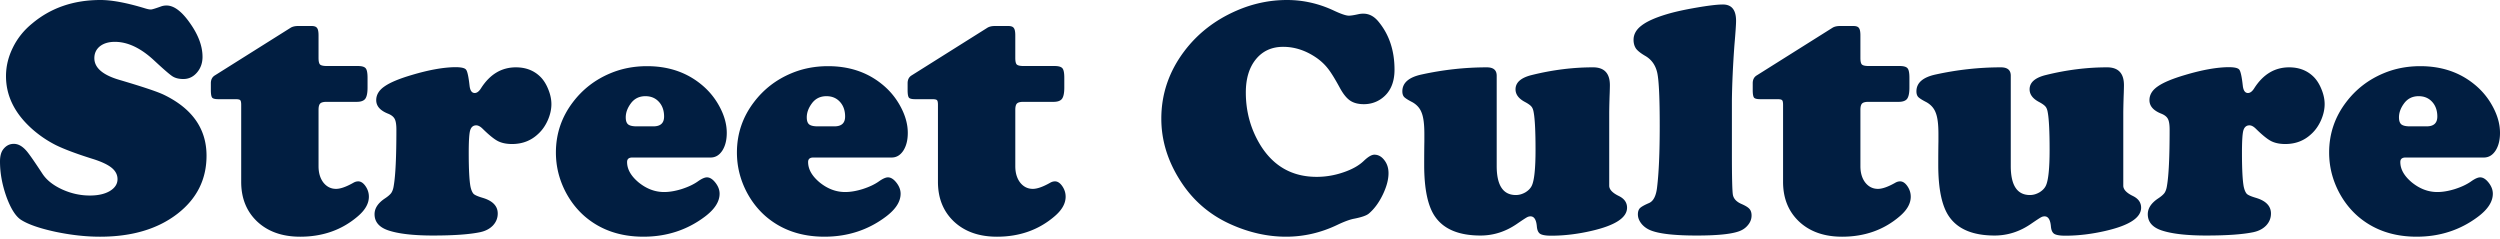 <svg xmlns="http://www.w3.org/2000/svg" fill="none" viewBox="0 0 796 76"><path fill="#011E41" d="M32.004 0c3.644 0 8.42.902 14.33 2.707.707.212 1.273.318 1.698.318.354 0 1.415-.318 3.184-.955a5.096 5.096 0 0 1 1.805-.319c2.37 0 4.865 1.876 7.483 5.626 2.654 3.75 3.98 7.324 3.98 10.721 0 1.982-.6 3.662-1.804 5.042-1.167 1.345-2.6 2.017-4.299 2.017-1.415 0-2.565-.283-3.45-.85-.884-.565-2.83-2.246-5.838-5.041-4.246-3.963-8.42-5.944-12.525-5.944-1.982 0-3.574.477-4.777 1.433-1.167.955-1.751 2.21-1.751 3.768 0 3.078 2.706 5.396 8.12 6.952 7.324 2.159 12.012 3.733 14.065 4.724 9.022 4.387 13.533 10.845 13.533 19.372 0 7.536-3.078 13.693-9.234 18.47-6.299 4.882-14.525 7.324-24.68 7.324-4.529 0-9.305-.531-14.33-1.593-5.024-1.096-8.65-2.37-10.88-3.82-1.698-1.133-3.237-3.592-4.617-7.378C.672 58.753 0 55.038 0 51.429c0-1.734.354-3.043 1.061-3.928.885-1.132 2-1.698 3.344-1.698 1.345 0 2.636.69 3.875 2.07.743.778 2.494 3.272 5.254 7.483 1.309 1.981 3.379 3.627 6.21 4.936 2.865 1.309 5.82 1.963 8.863 1.963 2.618 0 4.741-.477 6.369-1.433 1.627-.99 2.441-2.246 2.441-3.768 0-1.415-.637-2.636-1.91-3.662-1.274-1.026-3.344-1.981-6.21-2.866-5.06-1.592-8.917-3.043-11.57-4.352a35.744 35.744 0 0 1-7.43-5.042C4.705 36.18 1.91 30.552 1.91 24.255c0-3.114.725-6.14 2.176-9.076 1.45-2.972 3.503-5.537 6.156-7.696C16.187 2.494 23.441 0 32.003 0ZM101.424 34.976v17.938c0 2.123.513 3.857 1.539 5.202 1.062 1.344 2.406 2.017 4.034 2.017 1.38 0 3.202-.637 5.466-1.911.531-.319 1.062-.478 1.592-.478.85 0 1.628.513 2.336 1.54.707 1.026 1.061 2.14 1.061 3.343 0 2.194-1.203 4.299-3.609 6.316-5.024 4.281-11.11 6.422-18.257 6.422-5.661 0-10.208-1.593-13.64-4.777-3.432-3.22-5.148-7.448-5.148-12.684v-24.52c0-.814-.106-1.31-.319-1.487-.177-.212-.672-.318-1.486-.318h-5.466c-1.026 0-1.681-.16-1.964-.478-.283-.354-.425-1.15-.425-2.388v-2.335c.036-1.062.443-1.84 1.221-2.336L92.667 8.757c.601-.318 1.344-.477 2.229-.477h4.299c.884 0 1.468.212 1.751.636.319.39.478 1.186.478 2.389v7.165c0 1.061.159 1.751.478 2.07.353.318 1.079.477 2.176.477h9.818c1.309 0 2.159.248 2.548.743.389.46.584 1.469.584 3.025v3.132c0 1.698-.248 2.883-.743 3.556-.496.637-1.398.955-2.707.955h-9.607c-.99 0-1.663.177-2.016.53-.354.355-.531 1.027-.531 2.018ZM144.997 21.389c1.876 0 3.008.265 3.397.796.425.53.796 2.229 1.115 5.095.177 1.557.725 2.335 1.645 2.335.708 0 1.38-.513 2.017-1.539 2.83-4.423 6.528-6.634 11.092-6.634 3.22 0 5.856 1.044 7.908 3.131.991 1.026 1.805 2.353 2.442 3.98.636 1.593.955 3.132.955 4.618 0 1.663-.389 3.38-1.168 5.148-.778 1.734-1.786 3.167-3.025 4.3-2.264 2.157-5.042 3.237-8.332 3.237-1.805 0-3.326-.319-4.565-.956-1.203-.636-2.795-1.928-4.776-3.874-.743-.743-1.433-1.115-2.07-1.115-.991 0-1.646.567-1.964 1.699-.283 1.097-.425 3.432-.425 7.005 0 5.343.195 8.988.584 10.934.248 1.061.584 1.804 1.009 2.229.46.389 1.415.796 2.866 1.22 3.184.956 4.776 2.619 4.776 4.99 0 1.45-.513 2.724-1.539 3.82-1.026 1.062-2.388 1.77-4.087 2.124-3.396.707-8.385 1.061-14.966 1.061-6.263 0-11.022-.548-14.277-1.645-2.902-.99-4.352-2.707-4.352-5.148 0-1.84 1.061-3.485 3.184-4.936 1.026-.672 1.734-1.274 2.123-1.805.389-.566.655-1.327.796-2.282.566-3.22.849-9.181.849-17.886 0-1.592-.177-2.724-.53-3.396-.354-.708-1.062-1.274-2.123-1.699-2.512-.99-3.769-2.423-3.769-4.299 0-1.698.867-3.149 2.601-4.352 1.734-1.238 4.635-2.459 8.704-3.662 5.449-1.627 10.084-2.459 13.905-2.494ZM226.253 50.155h-24.944c-1.097 0-1.646.477-1.646 1.433 0 2.3 1.239 4.476 3.716 6.528 2.512 2.017 5.201 3.025 8.067 3.025 1.698 0 3.573-.319 5.626-.955 2.087-.673 3.803-1.486 5.148-2.442 1.203-.849 2.158-1.273 2.866-1.273.92 0 1.822.566 2.707 1.698.884 1.132 1.326 2.3 1.326 3.503 0 2.547-1.592 5.006-4.776 7.377-5.626 4.21-12.119 6.316-19.478 6.316-7.431 0-13.658-2.159-18.682-6.475-2.442-2.123-4.458-4.689-6.051-7.696-2.087-3.998-3.131-8.209-3.131-12.632 0-5.944 1.804-11.286 5.413-16.028 3.114-4.104 7.077-7.165 11.889-9.182 3.609-1.521 7.519-2.282 11.729-2.282 6.723 0 12.437 1.91 17.143 5.732a22.93 22.93 0 0 1 5.732 6.794c1.663 2.972 2.495 5.873 2.495 8.704 0 2.3-.478 4.193-1.433 5.679-.956 1.45-2.194 2.176-3.716 2.176Zm-23.564-9.925h5.36c2.265 0 3.397-1.044 3.397-3.131 0-1.911-.549-3.468-1.645-4.67-1.097-1.204-2.53-1.805-4.299-1.805-1.982 0-3.539.778-4.671 2.335-1.061 1.45-1.592 2.919-1.592 4.405 0 1.061.248 1.804.743 2.229.531.425 1.433.637 2.707.637ZM283.891 50.155h-24.944c-1.097 0-1.645.477-1.645 1.433 0 2.3 1.238 4.476 3.715 6.528 2.512 2.017 5.201 3.025 8.067 3.025 1.698 0 3.574-.319 5.626-.955 2.087-.673 3.803-1.486 5.148-2.442 1.203-.849 2.158-1.273 2.866-1.273.92 0 1.822.566 2.707 1.698.884 1.132 1.326 2.3 1.326 3.503 0 2.547-1.592 5.006-4.776 7.377-5.626 4.21-12.119 6.316-19.478 6.316-7.431 0-13.658-2.159-18.682-6.475-2.442-2.123-4.458-4.689-6.051-7.696-2.087-3.998-3.131-8.209-3.131-12.632 0-5.944 1.805-11.286 5.414-16.028 3.113-4.104 7.076-7.165 11.888-9.182 3.609-1.521 7.519-2.282 11.729-2.282 6.723 0 12.437 1.91 17.143 5.732a22.93 22.93 0 0 1 5.732 6.794c1.663 2.972 2.495 5.873 2.495 8.704 0 2.3-.478 4.193-1.433 5.679-.956 1.45-2.194 2.176-3.716 2.176Zm-23.564-9.925h5.36c2.265 0 3.397-1.044 3.397-3.131 0-1.911-.549-3.468-1.645-4.67-1.097-1.204-2.53-1.805-4.299-1.805-1.982 0-3.539.778-4.671 2.335-1.061 1.45-1.592 2.919-1.592 4.405 0 1.061.248 1.804.743 2.229.531.425 1.433.637 2.707.637ZM323.272 34.976v17.938c0 2.123.513 3.857 1.539 5.202 1.062 1.344 2.406 2.017 4.034 2.017 1.38 0 3.202-.637 5.466-1.911.531-.319 1.062-.478 1.593-.478.849 0 1.627.513 2.335 1.54.708 1.026 1.061 2.14 1.061 3.343 0 2.194-1.203 4.299-3.609 6.316-5.024 4.281-11.11 6.422-18.257 6.422-5.661 0-10.208-1.593-13.64-4.777-3.432-3.22-5.148-7.448-5.148-12.684v-24.52c0-.814-.106-1.31-.318-1.487-.177-.212-.673-.318-1.487-.318h-5.466c-1.026 0-1.681-.16-1.964-.478-.283-.354-.424-1.15-.424-2.388v-2.335c.035-1.062.442-1.84 1.22-2.336l24.308-15.285c.602-.318 1.345-.477 2.229-.477h4.299c.885 0 1.468.212 1.751.636.319.39.478 1.186.478 2.389v7.165c0 1.061.159 1.751.478 2.07.354.318 1.079.477 2.176.477h9.819c1.309 0 2.158.248 2.547.743.389.46.584 1.469.584 3.025v3.132c0 1.698-.248 2.883-.743 3.556-.496.637-1.398.955-2.707.955h-9.606c-.991 0-1.663.177-2.017.53-.354.355-.531 1.027-.531 2.018ZM409.782 0c5.166 0 10.155 1.132 14.967 3.397 2.265 1.061 3.839 1.592 4.724 1.592.637 0 1.663-.16 3.078-.478.46-.106.973-.159 1.539-.159 1.84 0 3.45.85 4.83 2.548 3.397 4.104 5.095 9.199 5.095 15.285 0 4.281-1.468 7.413-4.405 9.394-1.592 1.061-3.379 1.592-5.361 1.592-1.804 0-3.273-.39-4.405-1.167-1.132-.779-2.229-2.159-3.29-4.14-1.522-2.796-2.76-4.795-3.715-5.998-.956-1.238-2.123-2.353-3.503-3.343-3.432-2.406-7.024-3.61-10.774-3.61-3.645 0-6.546 1.328-8.704 3.981-2.123 2.619-3.185 6.14-3.185 10.562 0 6.086 1.539 11.659 4.618 16.718 4.175 6.758 10.154 10.137 17.938 10.137 2.866 0 5.697-.477 8.492-1.433 2.831-.955 5.025-2.194 6.581-3.715 1.345-1.274 2.442-1.91 3.291-1.91 1.238 0 2.3.583 3.184 1.75.885 1.133 1.327 2.513 1.327 4.14 0 2.053-.619 4.353-1.857 6.9-1.239 2.548-2.725 4.547-4.458 5.997-.744.602-2.283 1.133-4.618 1.593-1.344.247-3.131.902-5.36 1.964-5.237 2.512-10.686 3.768-16.347 3.768-5.909 0-11.8-1.327-17.674-3.98-6.828-3.08-12.224-7.803-16.187-14.172-3.892-6.191-5.838-12.666-5.838-19.425 0-7.854 2.441-15.02 7.324-21.494 4.246-5.626 9.783-9.925 16.612-12.897C398.902 1.132 404.263 0 409.782 0ZM476.549 24.096V52.86c0 6.157 2.035 9.235 6.104 9.235 1.026 0 2.034-.283 3.025-.849.991-.601 1.68-1.327 2.07-2.176.778-1.698 1.167-5.484 1.167-11.358 0-5.802-.194-9.765-.583-11.888-.142-.885-.39-1.522-.744-1.91-.353-.425-1.026-.903-2.016-1.434-2.017-1.061-3.026-2.406-3.026-4.034 0-2.193 1.734-3.715 5.202-4.564 6.581-1.627 13.074-2.441 19.478-2.441 3.573 0 5.36 1.893 5.36 5.679 0 .389-.017 1.185-.053 2.388a231.95 231.95 0 0 0-.159 6.21v23.405c0 1.203 1.026 2.3 3.078 3.29 1.734.85 2.601 2.088 2.601 3.716 0 3.184-3.768 5.643-11.305 7.377-4.423 1.026-8.704 1.54-12.844 1.54-1.698 0-2.866-.195-3.503-.584-.601-.39-.955-1.15-1.061-2.283-.177-2.193-.849-3.29-2.017-3.29a2.23 2.23 0 0 0-1.168.318c-.353.177-1.432.885-3.237 2.123-3.574 2.441-7.413 3.662-11.517 3.662-6.793 0-11.588-1.963-14.383-5.891-2.371-3.29-3.556-8.828-3.556-16.612 0-2.901.018-5.378.053-7.43v-2.442c0-3.043-.283-5.272-.849-6.687-.531-1.45-1.521-2.583-2.972-3.397-1.38-.707-2.265-1.274-2.654-1.698-.354-.425-.531-1.009-.531-1.752 0-2.689 2.035-4.476 6.104-5.36 6.935-1.521 13.87-2.282 20.805-2.282 2.087 0 3.131.884 3.131 2.654ZM551.436 31.844v17.037c0 7.536.106 11.924.319 13.162.247 1.239 1.132 2.194 2.653 2.866 1.309.566 2.176 1.097 2.601 1.592.46.496.69 1.203.69 2.123 0 1.168-.425 2.23-1.274 3.185-.814.955-1.911 1.627-3.29 2.017-2.548.778-6.847 1.167-12.897 1.167-6.829 0-11.623-.513-14.383-1.539-1.274-.46-2.318-1.168-3.132-2.123-.814-.99-1.22-2.017-1.22-3.078 0-.85.212-1.504.636-1.964.46-.46 1.433-1.008 2.92-1.645 1.379-.602 2.229-2.247 2.547-4.936.566-4.6.849-11.145.849-19.637 0-8.634-.247-14.189-.743-16.665-.495-2.477-1.734-4.317-3.715-5.52-1.486-.85-2.512-1.645-3.078-2.388-.531-.779-.796-1.716-.796-2.813 0-1.734.831-3.238 2.494-4.512 1.663-1.309 4.317-2.512 7.961-3.609 2.442-.743 5.608-1.45 9.5-2.123 3.892-.672 6.723-1.008 8.492-1.008 2.795 0 4.193 1.734 4.193 5.201 0 1.132-.177 3.733-.531 7.802-.46 6.334-.725 12.136-.796 17.408ZM592.356 34.976v17.938c0 2.123.513 3.857 1.539 5.202 1.062 1.344 2.406 2.017 4.034 2.017 1.38 0 3.202-.637 5.466-1.911.531-.319 1.062-.478 1.593-.478.849 0 1.627.513 2.335 1.54.708 1.026 1.061 2.14 1.061 3.343 0 2.194-1.203 4.299-3.609 6.316-5.024 4.281-11.11 6.422-18.257 6.422-5.661 0-10.208-1.593-13.64-4.777-3.432-3.22-5.148-7.448-5.148-12.684v-24.52c0-.814-.106-1.31-.319-1.487-.177-.212-.672-.318-1.486-.318h-5.466c-1.026 0-1.681-.16-1.964-.478-.283-.354-.425-1.15-.425-2.388v-2.335c.036-1.062.443-1.84 1.221-2.336l24.308-15.285c.601-.318 1.344-.477 2.229-.477h4.299c.885 0 1.468.212 1.751.636.319.39.478 1.186.478 2.389v7.165c0 1.061.159 1.751.478 2.07.354.318 1.079.477 2.176.477h9.818c1.31 0 2.159.248 2.548.743.389.46.584 1.469.584 3.025v3.132c0 1.698-.248 2.883-.743 3.556-.496.637-1.398.955-2.707.955h-9.606c-.991 0-1.663.177-2.017.53-.354.355-.531 1.027-.531 2.018ZM640.229 24.096V52.86c0 6.157 2.034 9.235 6.103 9.235 1.026 0 2.035-.283 3.025-.849.991-.601 1.681-1.327 2.07-2.176.779-1.698 1.168-5.484 1.168-11.358 0-5.802-.195-9.765-.584-11.888-.142-.885-.389-1.522-.743-1.91-.354-.425-1.026-.903-2.017-1.434-2.017-1.061-3.025-2.406-3.025-4.034 0-2.193 1.734-3.715 5.201-4.564 6.581-1.627 13.074-2.441 19.478-2.441 3.574 0 5.361 1.893 5.361 5.679 0 .389-.018 1.185-.053 2.388a235.724 235.724 0 0 0-.16 6.21v23.405c0 1.203 1.026 2.3 3.079 3.29 1.733.85 2.6 2.088 2.6 3.716 0 3.184-3.768 5.643-11.305 7.377-4.422 1.026-8.704 1.54-12.843 1.54-1.699 0-2.866-.195-3.503-.584-.602-.39-.956-1.15-1.062-2.283-.177-2.193-.849-3.29-2.016-3.29-.425 0-.814.106-1.168.318-.354.177-1.433.885-3.238 2.123-3.573 2.441-7.412 3.662-11.517 3.662-6.793 0-11.587-1.963-14.383-5.891-2.37-3.29-3.556-8.828-3.556-16.612 0-2.901.018-5.378.054-7.43v-2.442c0-3.043-.284-5.272-.85-6.687-.53-1.45-1.521-2.583-2.972-3.397-1.38-.707-2.264-1.274-2.653-1.698-.354-.425-.531-1.009-.531-1.752 0-2.689 2.034-4.476 6.103-5.36 6.935-1.521 13.87-2.282 20.805-2.282 2.088 0 3.132.884 3.132 2.654ZM709.596 21.389c1.875 0 3.007.265 3.397.796.424.53.796 2.229 1.114 5.095.177 1.557.726 2.335 1.646 2.335.707 0 1.379-.513 2.016-1.539 2.831-4.423 6.528-6.634 11.093-6.634 3.22 0 5.856 1.044 7.908 3.131.99 1.026 1.804 2.353 2.441 3.98.637 1.593.955 3.132.955 4.618 0 1.663-.389 3.38-1.167 5.148-.779 1.734-1.787 3.167-3.025 4.3-2.265 2.157-5.042 3.237-8.333 3.237-1.805 0-3.326-.319-4.564-.956-1.203-.636-2.796-1.928-4.777-3.874-.743-.743-1.433-1.115-2.07-1.115-.991 0-1.645.567-1.964 1.699-.283 1.097-.424 3.432-.424 7.005 0 5.343.194 8.988.584 10.934.247 1.061.583 1.804 1.008 2.229.46.389 1.415.796 2.866 1.22 3.184.956 4.777 2.619 4.777 4.99 0 1.45-.513 2.724-1.539 3.82-1.027 1.062-2.389 1.77-4.087 2.124-3.397.707-8.386 1.061-14.967 1.061-6.263 0-11.022-.548-14.277-1.645-2.901-.99-4.352-2.707-4.352-5.148 0-1.84 1.062-3.485 3.185-4.936 1.026-.672 1.733-1.274 2.123-1.805.389-.566.654-1.327.796-2.282.566-3.22.849-9.181.849-17.886 0-1.592-.177-2.724-.531-3.396-.354-.708-1.061-1.274-2.123-1.699-2.512-.99-3.768-2.423-3.768-4.299 0-1.698.867-3.149 2.601-4.352 1.733-1.238 4.635-2.459 8.704-3.662 5.449-1.627 10.084-2.459 13.905-2.494ZM790.852 50.155h-24.945c-1.097 0-1.645.477-1.645 1.433 0 2.3 1.238 4.476 3.715 6.528 2.512 2.017 5.201 3.025 8.067 3.025 1.699 0 3.574-.319 5.626-.955 2.088-.673 3.804-1.486 5.148-2.442 1.203-.849 2.159-1.273 2.866-1.273.92 0 1.822.566 2.707 1.698.885 1.132 1.327 2.3 1.327 3.503 0 2.547-1.592 5.006-4.777 7.377-5.626 4.21-12.118 6.316-19.478 6.316-7.43 0-13.658-2.159-18.682-6.475-2.441-2.123-4.458-4.689-6.05-7.696-2.088-3.998-3.132-8.209-3.132-12.632 0-5.944 1.805-11.286 5.414-16.028 3.114-4.104 7.076-7.165 11.888-9.182 3.609-1.521 7.519-2.282 11.73-2.282 6.722 0 12.437 1.91 17.143 5.732a22.946 22.946 0 0 1 5.732 6.794C795.169 36.568 796 39.469 796 42.3c0 2.3-.478 4.193-1.433 5.679-.955 1.45-2.194 2.176-3.715 2.176Zm-23.565-9.925h5.361c2.264 0 3.396-1.044 3.396-3.131 0-1.911-.548-3.468-1.645-4.67-1.097-1.204-2.53-1.805-4.299-1.805-1.981 0-3.538.778-4.67 2.335-1.062 1.45-1.593 2.919-1.593 4.405 0 1.061.248 1.804.743 2.229.531.425 1.433.637 2.707.637Z"/></svg>